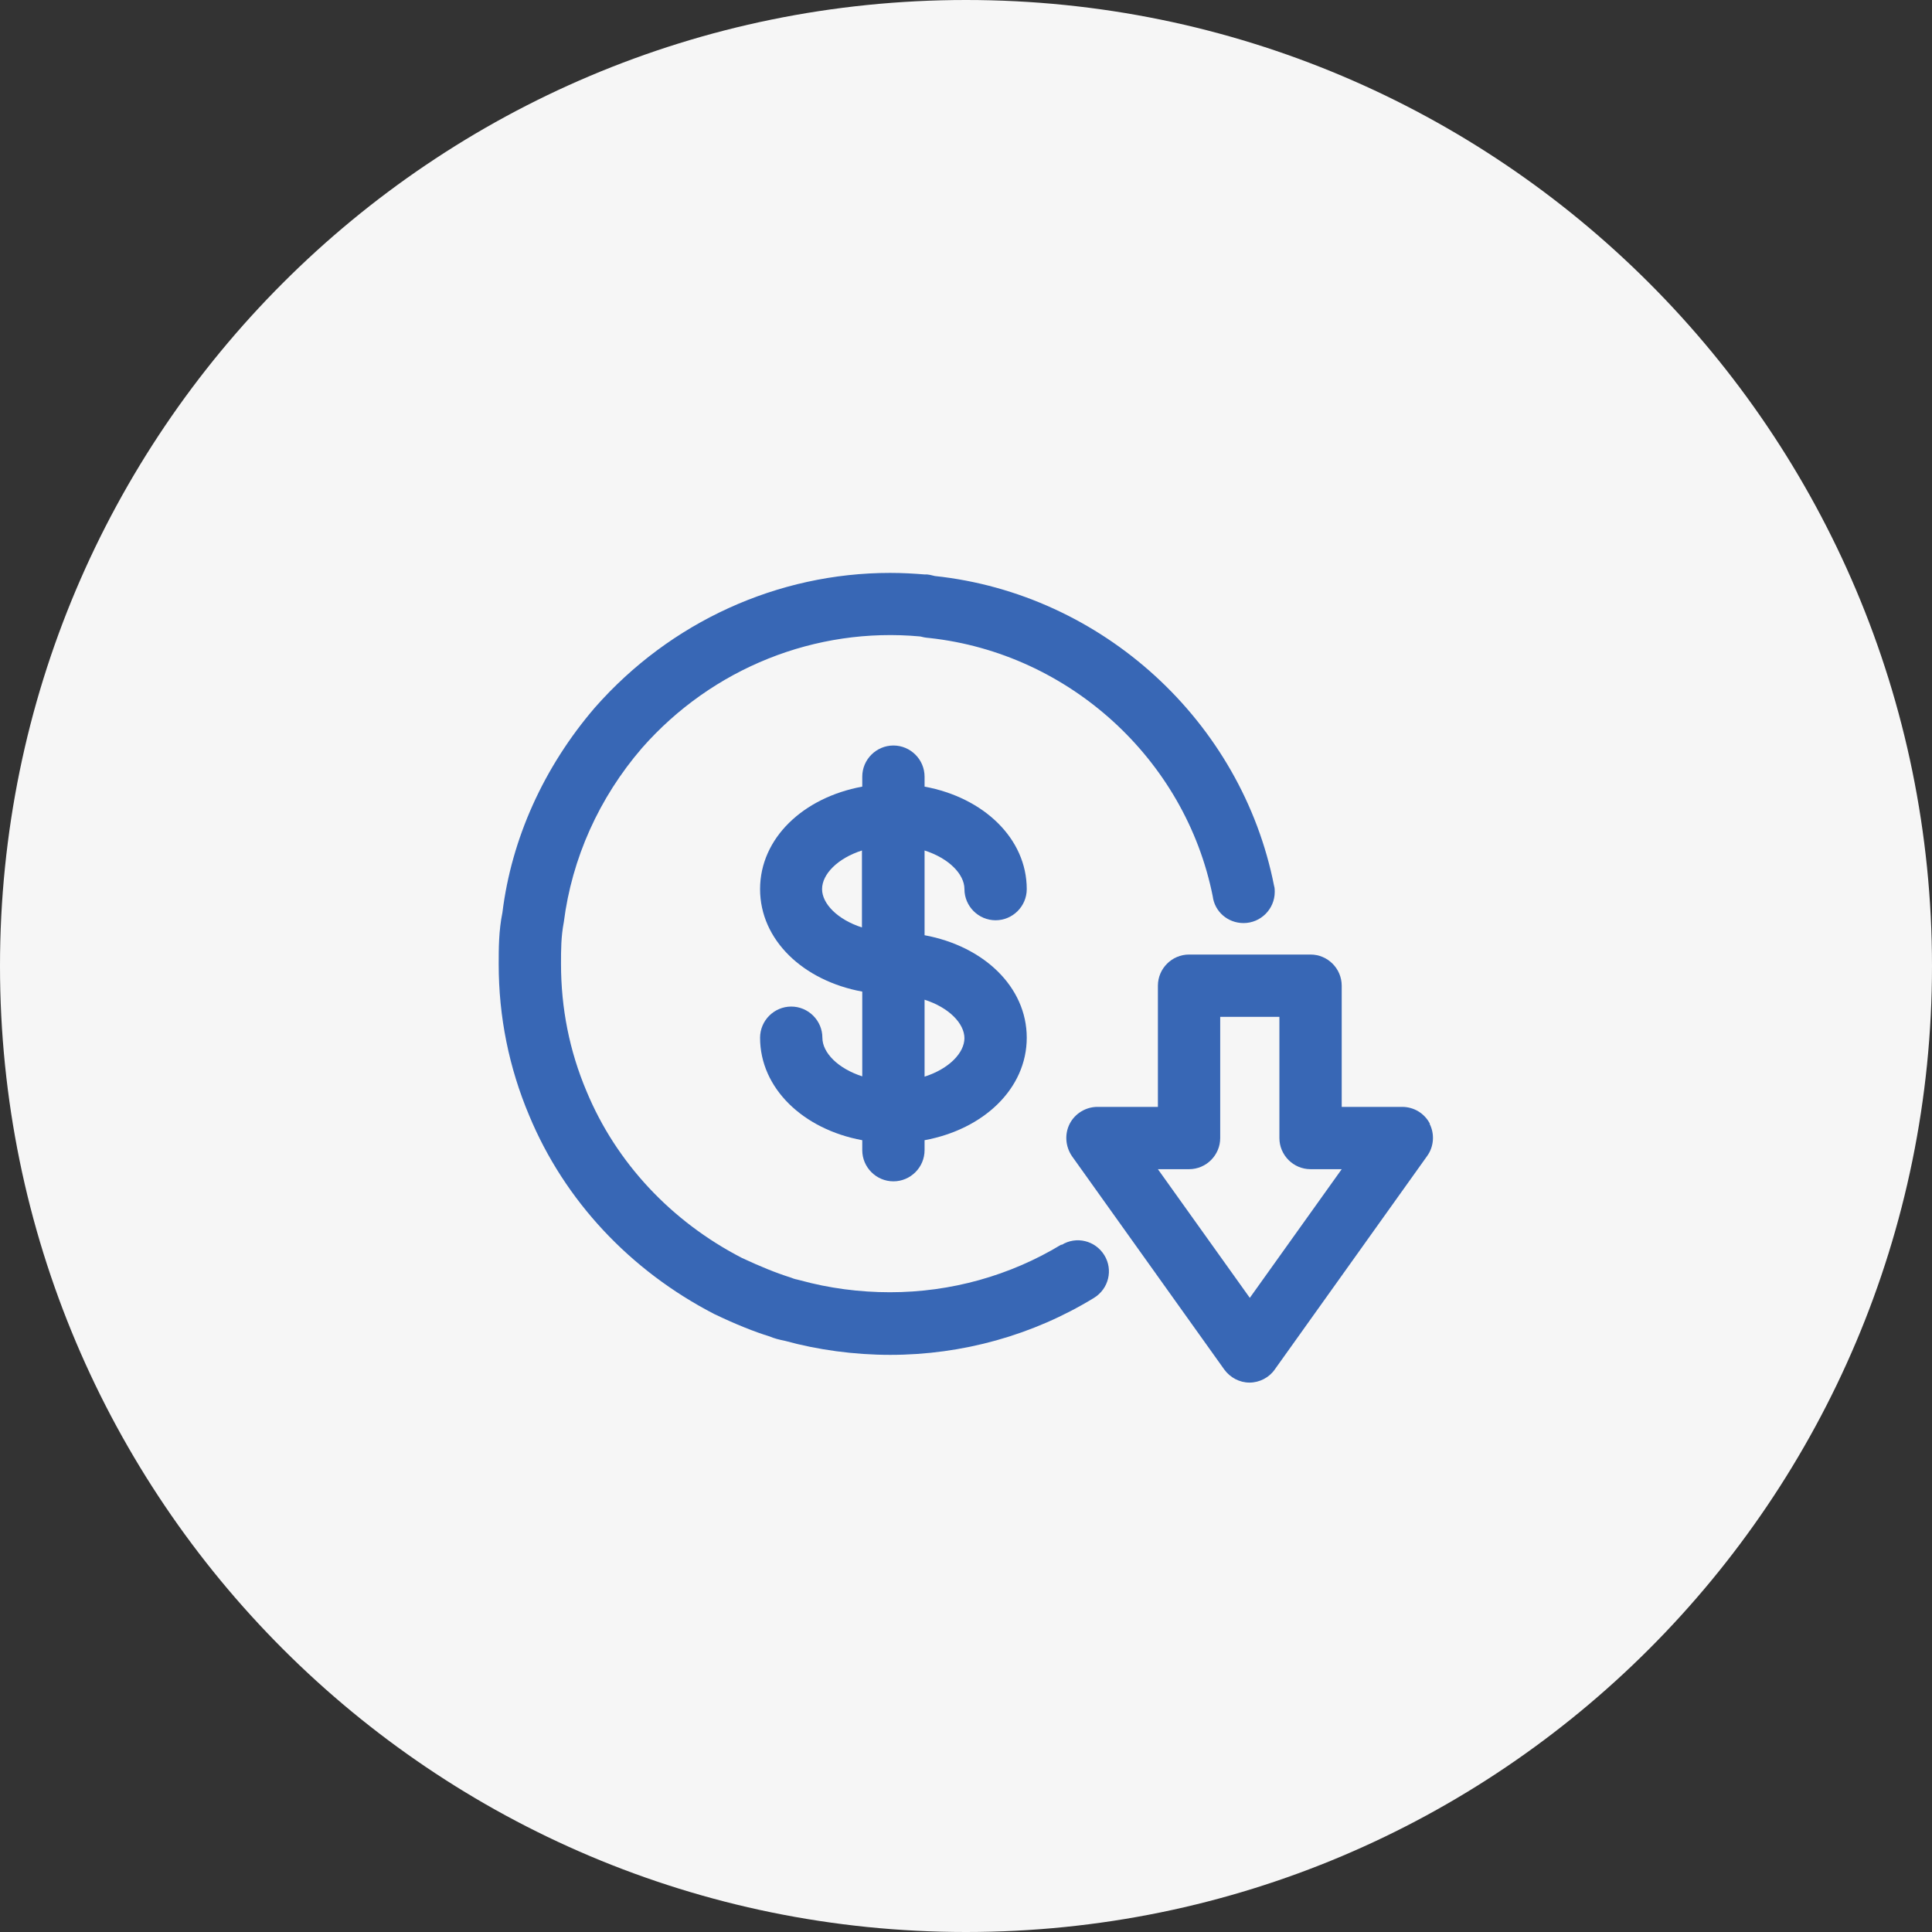 <svg xmlns="http://www.w3.org/2000/svg" width="500" height="500" viewBox="0 0 500 500" fill="none"><rect x="0" y="0" width="500" height="500" fill="#333333" stroke="none"/><g clip-path="url(#clip0_1149_651)"><path d="M250 500C388.071 500 500 388.071 500 250C500 111.929 388.071 0 250 0C111.929 0 0 111.929 0 250C0 388.071 111.929 500 250 500Z" fill="#F6F6F6"></path><path d="M249.597 230.103C249.597 234.537 253.225 238.165 257.66 238.165C262.094 238.165 265.722 234.537 265.722 230.103C265.722 217.041 254.596 206.399 239.277 203.577V200.997C239.277 196.563 235.649 192.935 231.215 192.935C226.78 192.935 223.152 196.563 223.152 200.997V203.577C207.833 206.399 196.707 216.961 196.707 230.103C196.707 243.245 207.833 253.806 223.152 256.628V278.558C216.863 276.543 212.832 272.431 212.832 268.561C212.832 264.126 209.204 260.498 204.77 260.498C200.335 260.498 196.707 264.126 196.707 268.561C196.707 281.622 207.833 292.265 223.152 295.086V297.666C223.152 302.101 226.78 305.729 231.215 305.729C235.649 305.729 239.277 302.101 239.277 297.666V295.086C254.596 292.265 265.722 281.703 265.722 268.561C265.722 255.419 254.596 244.857 239.277 242.035V220.105C245.566 222.121 249.597 226.233 249.597 230.103ZM212.751 230.103C212.751 226.233 216.783 222.121 223.071 220.105V240.02C216.783 238.004 212.751 233.892 212.751 230.103ZM249.597 268.641C249.597 272.511 245.566 276.623 239.277 278.639V258.725C245.566 260.74 249.597 264.852 249.597 268.722V268.641Z" fill="#3867B5"></path><path d="M274.671 322.096C261.368 330.159 246.049 334.432 230.328 334.432C222.426 334.432 214.525 333.384 207.188 331.368L206.221 331.126C206.221 331.126 205.656 331.045 204.689 330.642C200.819 329.433 196.707 327.74 192.031 325.563C173.729 316.13 159.458 300.892 151.799 282.429C147.364 271.947 145.188 260.902 145.188 249.453C145.188 245.825 145.188 242.439 145.913 238.649C148.009 222.121 155.024 206.48 166.15 193.58C184.371 172.859 211.139 162.217 238.148 164.716C238.713 164.877 239.519 165.039 240.567 165.119C276.687 169.07 306.76 196.482 313.855 231.957C314.339 235.908 317.725 238.891 321.837 238.891C326.271 238.891 329.899 235.263 329.899 230.829C329.899 230.345 329.899 229.78 329.738 229.297C321.353 186.646 285.233 153.67 241.938 149.075C241.293 148.914 240.164 148.591 239.358 148.672C236.374 148.43 233.553 148.269 230.328 148.269C201.303 148.269 173.487 160.927 153.976 183.099C140.673 198.579 132.368 217.122 130.03 236.15C129.063 240.907 129.062 245.502 129.062 249.534C129.062 263.159 131.723 276.301 136.964 288.717C146.074 310.647 163.006 328.788 184.855 340.075C190.418 342.736 195.256 344.671 199.206 345.88C200.335 346.364 201.544 346.687 203.157 347.009C211.623 349.347 221.056 350.637 230.408 350.637C249.033 350.637 267.334 345.558 283.137 335.883C286.926 333.545 288.136 328.627 285.798 324.837C283.459 321.048 278.541 319.839 274.752 322.177L274.671 322.096Z" fill="#3867B5"></path><path d="M370.05 290.814C368.679 288.153 365.938 286.46 362.874 286.46H347.233V255.097C347.233 250.662 343.605 247.034 339.171 247.034H307.727C303.292 247.034 299.664 250.662 299.664 255.097V286.46H284.023C281.04 286.46 278.218 288.153 276.848 290.814C275.477 293.474 275.719 296.699 277.412 299.199L316.838 354.427C318.369 356.523 320.788 357.813 323.368 357.813C325.948 357.813 328.447 356.523 329.899 354.427L369.324 299.199C371.098 296.78 371.34 293.474 369.969 290.814H370.05ZM323.449 335.883L299.664 302.585H307.727C312.161 302.585 315.789 298.957 315.789 294.522V263.159H331.108V294.522C331.108 298.957 334.736 302.585 339.171 302.585H347.233L323.449 335.883Z" fill="#3867B5"></path></g><defs><clipPath id="clip0_1149_651"><rect width="500" height="500" fill="white"></rect></clipPath></defs></svg>
